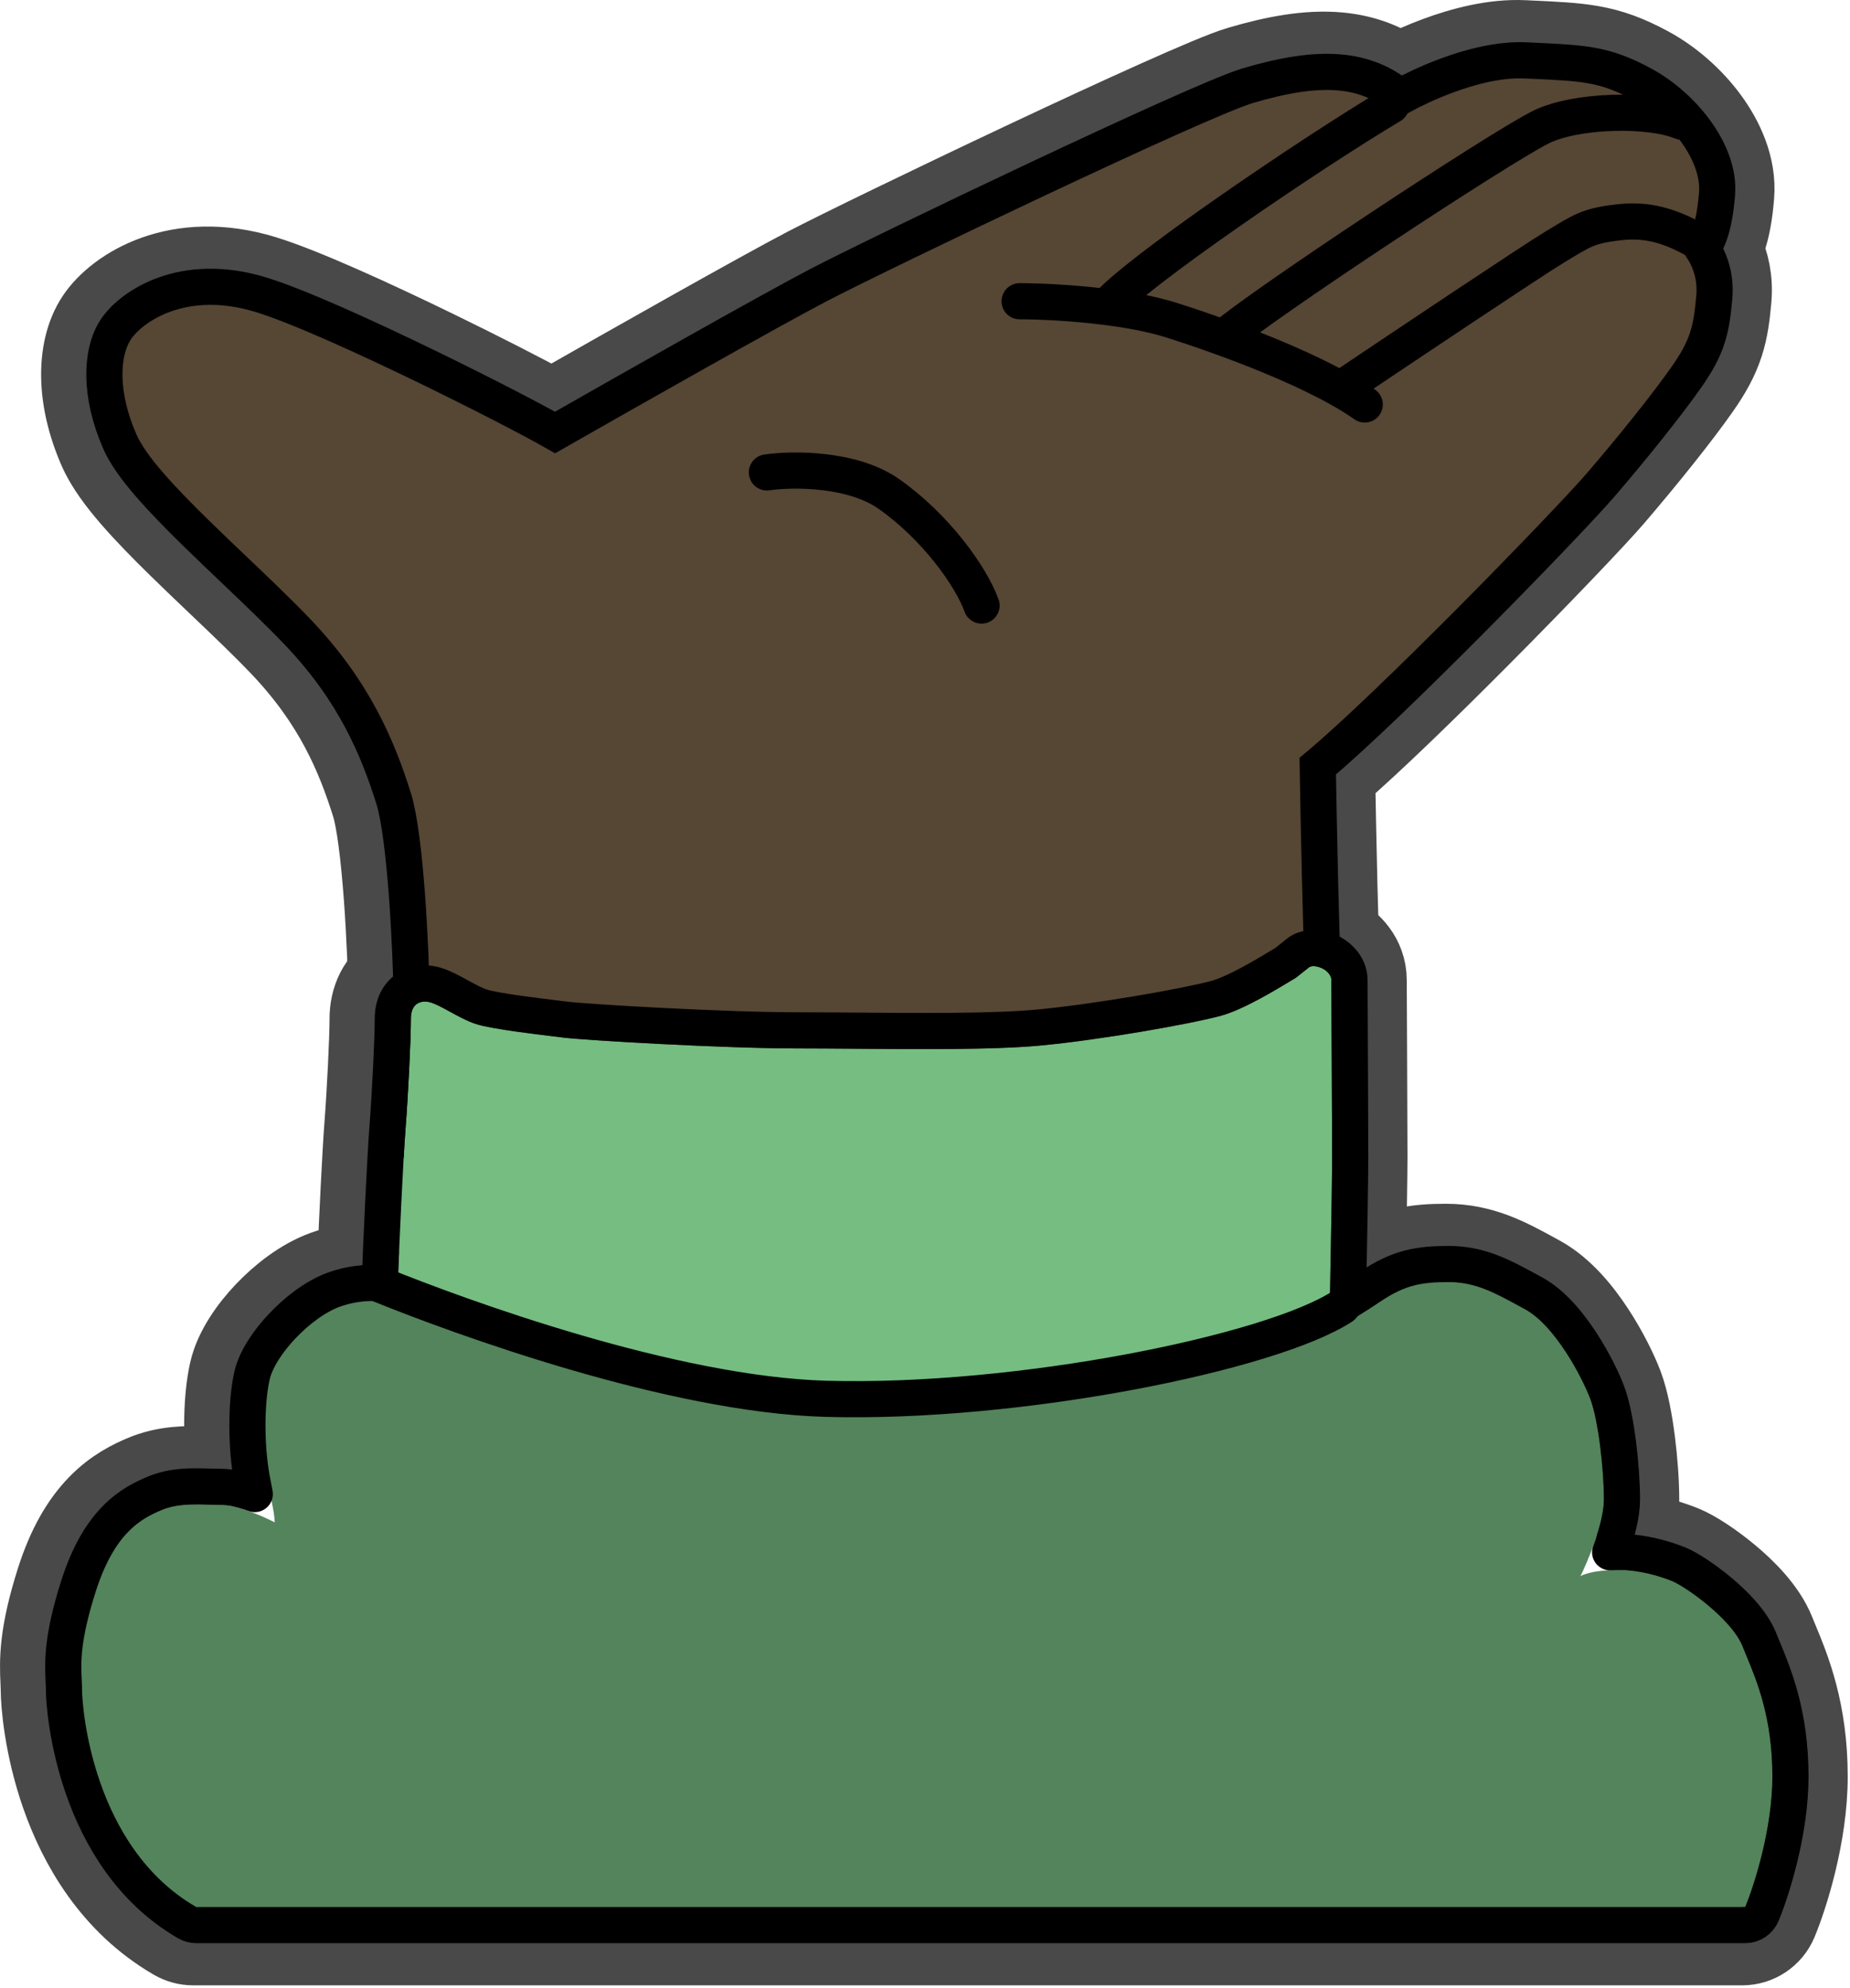<svg width="307" height="330" viewBox="0 0 307 330" fill="none" xmlns="http://www.w3.org/2000/svg">
<path d="M64.344 186.192V192.692H70.844H216.055H222.555V186.192V161.839V161.668L222.546 161.498C222.229 155.468 221.882 138.772 221.705 128.759C227.923 123.4 237.293 114.273 245.862 105.654C255.708 95.752 265.006 86.007 267.891 82.64C273.359 76.261 278.927 69.312 282.261 64.55C284.049 61.995 285.332 59.71 286.166 57.124C286.972 54.625 287.241 52.182 287.468 49.686C287.768 46.39 287.077 43.535 286.015 41.264C286.182 40.889 286.341 40.496 286.49 40.081C287.278 37.893 287.678 35.441 287.923 32.5C288.334 27.573 286.115 22.969 283.64 19.6C281.065 16.095 277.521 12.96 273.704 10.904C270.316 9.08 267.509 8.003 264.07 7.405C261.269 6.918 258.085 6.769 254.172 6.587C253.754 6.567 253.328 6.548 252.893 6.527C247.817 6.285 242.529 7.718 238.346 9.272C236.103 10.105 233.996 11.043 232.168 11.951C229.181 9.971 225.817 8.868 222.134 8.539C217.004 8.08 211.452 9.137 205.653 10.842C203.215 11.559 198.01 13.786 191.993 16.48C185.752 19.273 178.073 22.83 170.332 26.474C154.892 33.743 138.996 41.461 133.678 44.236C125.962 48.262 104.088 60.644 91.594 67.766C87.135 65.323 79.767 61.549 72.164 57.852C61.935 52.877 50.319 47.568 43.893 45.59C29.431 41.141 19.234 47.599 15.829 52.707C13.952 55.522 13.255 59.118 13.329 62.649C13.405 66.306 14.307 70.412 16.184 74.702C17.384 77.445 19.506 80.226 21.669 82.726C23.924 85.333 26.654 88.116 29.484 90.888C31.662 93.023 33.871 95.126 36.037 97.19C39.695 100.674 43.233 104.045 46.304 107.255C55.295 116.656 58.955 125.56 61.488 133.582C62.306 136.169 63.029 141.911 63.538 148.769C64.025 155.328 64.269 162.139 64.344 166.406V186.192Z" fill="#564634" stroke="#494949" stroke-width="13"/>
<path d="M126.763 78.41C130.972 77.809 140.924 77.689 147.057 82.018C154.723 87.43 160.586 95.547 162.39 100.508M168.703 49.999C171.774 49.999 177.406 50.227 183.134 50.957M225.976 67.136C224.775 66.288 223.408 65.44 221.918 64.601M230.367 17.51C216.688 25.664 187.464 45.59 183.134 50.957M183.134 50.957C186.94 51.441 190.789 52.148 193.958 53.156C196.57 53.987 199.494 54.974 202.526 56.077M278.621 20.215C273.209 17.961 260.943 18.231 255.17 21.117C247.955 24.725 208.389 50.881 202.526 56.077M202.526 56.077C209.205 58.506 216.402 61.494 221.918 64.601M280.425 39.607C275.464 36.921 271.856 36.45 267.916 36.921C262.991 37.509 262.054 38.274 257.544 40.98C253.936 43.144 232.29 57.629 221.918 64.601M131.724 141.095C133.678 140.944 138.128 140.734 140.292 141.095" stroke="#494949" stroke-width="13" stroke-linecap="round" stroke-linejoin="round"/>
<path fill-rule="evenodd" clip-rule="evenodd" d="M222.538 219.823C222.424 219.89 222.328 219.948 222.25 219.995C215.936 224.054 168.133 233.524 136.566 232.19C111.311 231.124 78.62 221.223 65.432 216.407C63.928 215.956 59.93 215.414 55.961 216.857C51.001 218.661 45.138 224.975 44.236 229.034C43.334 233.092 43.334 239.857 44.236 244.818C44.537 246.471 44.787 247.724 44.988 248.726C45.389 250.73 45.589 251.732 45.589 252.935C43.635 251.883 39.005 249.778 36.119 249.778C35.382 249.778 34.664 249.759 33.962 249.741C31.222 249.669 28.71 249.603 26.197 250.68C23.041 252.033 18.531 254.288 15.374 264.209C12.755 272.439 12.93 276.014 13.065 278.796C13.093 279.368 13.119 279.906 13.119 280.444C13.119 283.601 14.923 306.6 32.06 316.522H289.112C290.615 312.914 293.622 303.534 293.622 294.875C293.622 285.215 291.107 279.148 289.284 274.749C289.064 274.219 288.855 273.713 288.661 273.229C286.857 268.719 279.191 263.307 276.936 262.405C274.681 261.503 271.524 260.601 268.367 260.601C265.211 260.601 262.956 261.052 261.603 261.954C262.956 259.249 265.662 252.845 265.662 248.876C265.662 243.916 264.76 235.798 263.407 232.19C262.054 228.583 257.544 220.014 252.583 217.308C252.427 217.223 252.272 217.138 252.119 217.055C247.422 214.49 244.324 212.799 239.956 212.799C235.447 212.799 232.741 213.25 228.682 215.956C225.773 217.895 223.516 219.24 222.538 219.823Z" fill="#53845B"/>
<path d="M67.686 169.055C67.686 172.663 67.236 181.682 66.785 187.545C66.334 193.407 65.432 213.25 65.432 216.407C78.62 221.223 111.311 231.124 136.566 232.19C168.133 233.524 215.936 224.054 222.25 219.995L220.114 220.014C220.264 212.348 220.565 196.023 220.565 192.054C220.565 187.094 220.446 163.624 220.446 162.722C220.446 161.175 218.191 160.016 216.838 160.467L214.583 162.271C211.577 164.075 206.043 167.522 202.075 168.604C197.114 169.957 181.781 172.663 171.86 173.565C161.939 174.466 143.9 174.015 131.724 174.015C119.548 174.015 96.548 172.663 92.94 172.212C89.333 171.761 81.096 170.839 78.391 169.937C75.685 169.035 72.779 166.902 70.843 166.349C69.791 166.048 67.686 166.169 67.686 169.055Z" fill="#75BD81"/>
<path d="M212.778 155.391L210.862 156.924C210.729 157.004 210.594 157.085 210.457 157.168C209.029 158.029 207.355 159.038 205.592 159.993C203.419 161.171 201.59 161.999 200.365 162.333C195.863 163.561 180.922 166.214 171.271 167.091C164.074 167.746 152.358 167.653 141.64 167.569C138.167 167.542 134.799 167.515 131.724 167.515C119.712 167.515 97 166.168 93.747 165.762C93.265 165.702 92.721 165.635 92.131 165.563C90.411 165.354 88.303 165.097 86.23 164.807C83.22 164.384 81.123 163.996 80.446 163.771L78.41 169.88L80.446 163.771C79.74 163.536 78.847 163.076 77.449 162.31C77.4 162.284 77.35 162.256 77.299 162.228C76.718 161.91 76.022 161.529 75.353 161.196C74.647 160.845 73.684 160.401 72.628 160.099C71.122 159.669 68.445 159.357 65.794 160.781C62.515 162.542 61.187 165.863 61.187 169.055C61.187 172.416 60.75 181.243 60.304 187.046C59.986 191.183 59.447 202.115 59.148 209.536C57.426 209.705 55.588 210.077 53.74 210.749C49.976 212.118 46.456 214.898 43.867 217.62C41.381 220.234 38.724 223.873 37.891 227.624C36.933 231.934 36.827 238.124 37.449 243.346C37.005 243.303 36.56 243.278 36.119 243.278C35.481 243.278 34.847 243.262 34.132 243.243C34.019 243.24 33.904 243.237 33.786 243.234C31.251 243.163 27.48 243.059 23.637 244.706L26.197 250.68L23.637 244.706C21.791 245.497 18.936 246.807 16.123 249.702C13.348 252.56 10.987 256.559 9.18 262.238C6.294 271.309 6.405 275.672 6.573 279.112C6.602 279.713 6.619 280.091 6.619 280.444C6.619 282.651 7.162 289.93 10.03 298.1C12.902 306.277 18.384 316.115 28.803 322.147C29.793 322.72 30.916 323.022 32.06 323.022H289.112C291.736 323.022 294.103 321.444 295.112 319.022C296.795 314.983 300.122 304.712 300.122 294.875C300.122 283.922 297.212 276.9 295.292 272.269L295.289 272.26C295.066 271.723 294.872 271.255 294.696 270.814C293.15 266.95 289.662 263.591 287.14 261.48C284.545 259.307 281.437 257.205 279.35 256.37C277.306 255.553 274.504 254.67 271.404 254.291C271.842 252.531 272.162 250.651 272.162 248.876C272.162 246.069 271.911 242.52 271.489 239.205C271.085 236.026 270.45 232.461 269.493 229.908C268.639 227.633 266.952 224.163 264.788 220.854C262.746 217.731 259.651 213.76 255.696 211.602L255.233 211.35C255.233 211.35 255.233 211.35 255.233 211.35C255.065 211.258 254.896 211.165 254.728 211.073C250.419 208.716 246.002 206.299 239.956 206.299C237.531 206.299 235.075 206.411 232.526 207.069C230.523 207.585 228.675 208.381 226.812 209.463C226.941 202.292 227.065 194.645 227.065 192.054C227.065 189.555 227.035 182.428 227.005 175.837C226.993 173.136 226.981 170.529 226.971 168.359C226.956 165.207 226.946 162.977 226.946 162.722C226.946 158.659 224.134 156.226 222.42 155.228C220.677 154.213 217.8 153.294 214.783 154.3C214.055 154.543 213.376 154.912 212.778 155.391Z" stroke="#494949" stroke-width="13" stroke-linecap="round" stroke-linejoin="round"/>
<path d="M62.606 213.23C75.985 218.642 110.95 231.449 136.565 232.171C168.584 233.073 210.524 224.505 222.249 216.838" stroke="#494949" stroke-width="13" stroke-linecap="round" stroke-linejoin="round"/>
<path d="M68.341 186.192V189.192H71.341H216.552H219.552V186.192V161.839V161.76L219.548 161.682C219.209 155.232 218.839 136.865 218.674 127.164C224.663 122.165 234.656 112.461 243.877 103.187C253.734 93.274 262.942 83.616 265.731 80.362C271.168 74.019 276.652 67.169 279.891 62.543C281.566 60.15 282.644 58.184 283.332 56.05C284.008 53.955 284.253 51.856 284.479 49.369C284.788 45.971 283.76 43.197 282.55 41.303C282.979 40.592 283.365 39.809 283.694 38.895C284.331 37.127 284.698 35.024 284.932 32.209C285.243 28.479 283.552 24.715 281.316 21.672C279.035 18.567 275.882 15.784 272.542 13.986C269.4 12.294 266.951 11.372 263.967 10.853C261.397 10.406 258.447 10.268 254.452 10.081C254.053 10.062 253.644 10.043 253.223 10.023C248.841 9.814 244.073 11.062 240.062 12.553C237.104 13.652 234.399 14.944 232.332 16.067C229.463 13.654 226.13 12.366 222.32 12.025C217.843 11.625 212.792 12.537 207.137 14.2C204.98 14.835 200.028 16.94 193.92 19.674C187.708 22.454 180.051 26.001 172.32 29.641C156.876 36.911 141.041 44.602 135.794 47.339C127.781 51.52 104.229 64.868 92.113 71.783C88.225 69.57 79.916 65.272 71.13 60.999C60.855 56.002 49.483 50.819 43.36 48.936C30.372 44.939 21.781 50.834 19.238 54.648C17.886 56.676 17.261 59.489 17.325 62.576C17.391 65.721 18.171 69.377 19.887 73.299C20.866 75.537 22.696 77.989 24.813 80.436C26.974 82.933 29.622 85.637 32.431 88.388C34.528 90.443 36.7 92.513 38.853 94.564C42.56 98.097 46.212 101.577 49.33 104.836C58.822 114.76 62.697 124.212 65.323 132.528C66.283 135.568 67.022 141.718 67.526 148.51C68.02 155.163 68.266 162.059 68.341 166.375V186.192Z" fill="#564634" stroke="black" stroke-width="6"/>
<path d="M127.261 78.41C131.47 77.809 141.421 77.689 147.554 82.018C155.221 87.43 161.083 95.547 162.887 100.508M169.201 49.999C172.272 49.999 177.903 50.227 183.632 50.957M226.474 67.136C225.273 66.288 223.905 65.44 222.415 64.601M230.865 17.51C217.185 25.664 187.961 45.59 183.632 50.957M183.632 50.957C187.438 51.441 191.287 52.148 194.455 53.156C197.067 53.987 199.992 54.974 203.024 56.077M279.118 20.215C273.707 17.961 261.44 18.231 255.668 21.117C248.452 24.725 208.886 50.881 203.024 56.077M203.024 56.077C209.702 58.506 216.899 61.494 222.415 64.601M280.922 39.607C275.962 36.921 272.354 36.45 268.414 36.921C263.488 37.509 262.551 38.274 258.042 40.98C254.434 43.144 232.787 57.629 222.415 64.601" stroke="black" stroke-width="6" stroke-linecap="round" stroke-linejoin="round"/>
<path fill-rule="evenodd" clip-rule="evenodd" d="M223.035 219.823C222.921 219.89 222.825 219.948 222.747 219.995C216.433 224.054 168.63 233.524 137.063 232.19C111.808 231.124 79.117 221.223 65.929 216.407C64.425 215.956 60.427 215.414 56.458 216.858C51.498 218.661 45.635 224.975 44.733 229.034C43.831 233.092 43.831 239.857 44.733 244.818C45.034 246.471 45.284 247.724 45.485 248.726C45.886 250.73 46.086 251.732 46.086 252.935C44.132 251.883 39.502 249.778 36.616 249.778C35.879 249.778 35.161 249.759 34.459 249.741C31.719 249.669 29.207 249.603 26.694 250.68C23.538 252.033 19.028 254.288 15.871 264.209C13.253 272.439 13.427 276.014 13.562 278.796C13.59 279.368 13.616 279.906 13.616 280.444C13.616 283.601 15.42 306.6 32.557 316.522H289.609C291.112 312.914 294.119 303.534 294.119 294.875C294.119 285.215 291.604 279.148 289.781 274.749C289.561 274.219 289.352 273.713 289.158 273.229C287.354 268.719 279.688 263.307 277.433 262.405C275.178 261.503 272.021 260.601 268.864 260.601C265.708 260.601 263.453 261.052 262.1 261.954C263.453 259.249 266.159 252.845 266.159 248.876C266.159 243.916 265.257 235.798 263.904 232.19C262.551 228.583 258.041 220.014 253.081 217.308C252.924 217.223 252.769 217.138 252.616 217.055C247.919 214.49 244.821 212.799 240.453 212.799C235.944 212.799 233.238 213.25 229.179 215.956C226.27 217.895 224.013 219.24 223.035 219.823Z" fill="#53845B"/>
<path d="M68.184 169.055C68.184 172.663 67.733 181.682 67.282 187.545C66.831 193.407 65.929 213.25 65.929 216.407C79.117 221.223 111.808 231.124 137.063 232.19C168.63 233.524 216.433 224.054 222.747 219.995L220.611 220.014C220.761 212.348 221.062 196.023 221.062 192.054C221.062 187.094 220.943 163.624 220.943 162.722C220.943 161.175 218.688 160.016 217.335 160.467L215.08 162.271C212.074 164.075 206.541 167.522 202.572 168.604C197.611 169.957 182.278 172.663 172.357 173.565C162.436 174.466 144.397 174.016 132.221 174.016C120.045 174.016 97.045 172.663 93.438 172.212C89.83 171.761 81.593 170.839 78.888 169.937C76.182 169.035 73.276 166.902 71.34 166.349C70.288 166.049 68.184 166.169 68.184 169.055Z" fill="#75BD81"/>
<path d="M227.515 213.459C226.04 214.443 224.737 215.269 223.69 215.918C223.847 207.601 224.062 195.433 224.062 192.054C224.062 189.565 224.032 182.449 224.002 175.852C223.99 173.182 223.978 170.599 223.968 168.439C223.953 165.251 223.943 162.985 223.943 162.722C223.943 160.43 222.342 158.943 221.156 158.253C219.957 157.554 218.143 157.035 216.386 157.621C216.051 157.733 215.737 157.903 215.461 158.124L213.363 159.803C213.175 159.916 212.979 160.034 212.776 160.156C211.349 161.016 209.597 162.073 207.757 163.07C205.54 164.272 203.416 165.264 201.783 165.71C197.034 167.005 181.882 169.686 172.085 170.577C164.698 171.248 152.693 171.154 141.933 171.069C138.506 171.042 135.206 171.016 132.221 171.016C120.12 171.016 97.254 169.665 93.81 169.235C93.345 169.177 92.813 169.112 92.232 169.041C90.507 168.831 88.349 168.568 86.241 168.273C83.318 167.863 80.877 167.438 79.836 167.091C78.782 166.74 77.614 166.119 76.266 165.381C76.184 165.336 76.1 165.29 76.014 165.243C74.88 164.62 73.439 163.828 72.164 163.464C71.186 163.185 69.525 163.017 67.948 163.864C66.08 164.867 65.184 166.805 65.184 169.055C65.184 172.549 64.739 181.479 64.29 187.314C63.923 192.096 63.258 206.07 63.018 212.947C60.839 212.839 58.141 213.053 55.433 214.038C52.36 215.156 49.279 217.532 46.9 220.032C44.569 222.483 42.432 225.559 41.805 228.383C40.8 232.906 40.823 240.082 41.782 245.354C41.966 246.367 42.131 247.232 42.278 247.979C40.542 247.36 38.456 246.778 36.616 246.778C35.925 246.778 35.245 246.761 34.537 246.742C34.465 246.74 34.393 246.738 34.32 246.736C31.721 246.667 28.634 246.585 25.513 247.923C23.811 248.652 21.461 249.742 19.131 252.141C16.818 254.522 14.696 258.007 13.012 263.3C10.27 271.918 10.415 275.856 10.566 278.942C10.594 279.527 10.616 279.992 10.616 280.444C10.616 282.312 11.109 289.193 13.83 296.94C16.551 304.691 21.631 313.663 31.054 319.118C31.51 319.382 32.029 319.522 32.557 319.522H289.609C290.82 319.522 291.912 318.793 292.378 317.676C293.964 313.869 297.119 304.078 297.119 294.875C297.119 284.618 294.421 278.11 292.554 273.604L292.552 273.6C292.331 273.067 292.129 272.579 291.943 272.114C290.744 269.117 287.86 266.231 285.39 264.164C282.887 262.068 280.117 260.248 278.547 259.62C276.089 258.637 272.538 257.601 268.864 257.601C268.3 257.601 267.742 257.614 267.196 257.643C267.289 257.389 267.381 257.132 267.471 256.873C268.336 254.381 269.159 251.39 269.159 248.876C269.159 246.245 268.922 242.847 268.515 239.647C268.115 236.51 267.519 233.287 266.713 231.137C265.955 229.115 264.387 225.875 262.356 222.769C260.381 219.75 257.678 216.399 254.517 214.675L254.053 214.422L254.053 214.422L253.756 214.259C249.298 211.824 245.591 209.799 240.453 209.799C238.12 209.799 236.015 209.911 233.898 210.458C231.747 211.013 229.749 211.97 227.515 213.459Z" stroke="black" stroke-width="6" stroke-linecap="round" stroke-linejoin="round"/>
<path d="M63.104 213.23C76.483 218.642 111.448 231.449 137.063 232.171C169.082 233.073 211.022 224.505 222.747 216.838" stroke="black" stroke-width="6" stroke-linecap="round" stroke-linejoin="round"/>
</svg>
